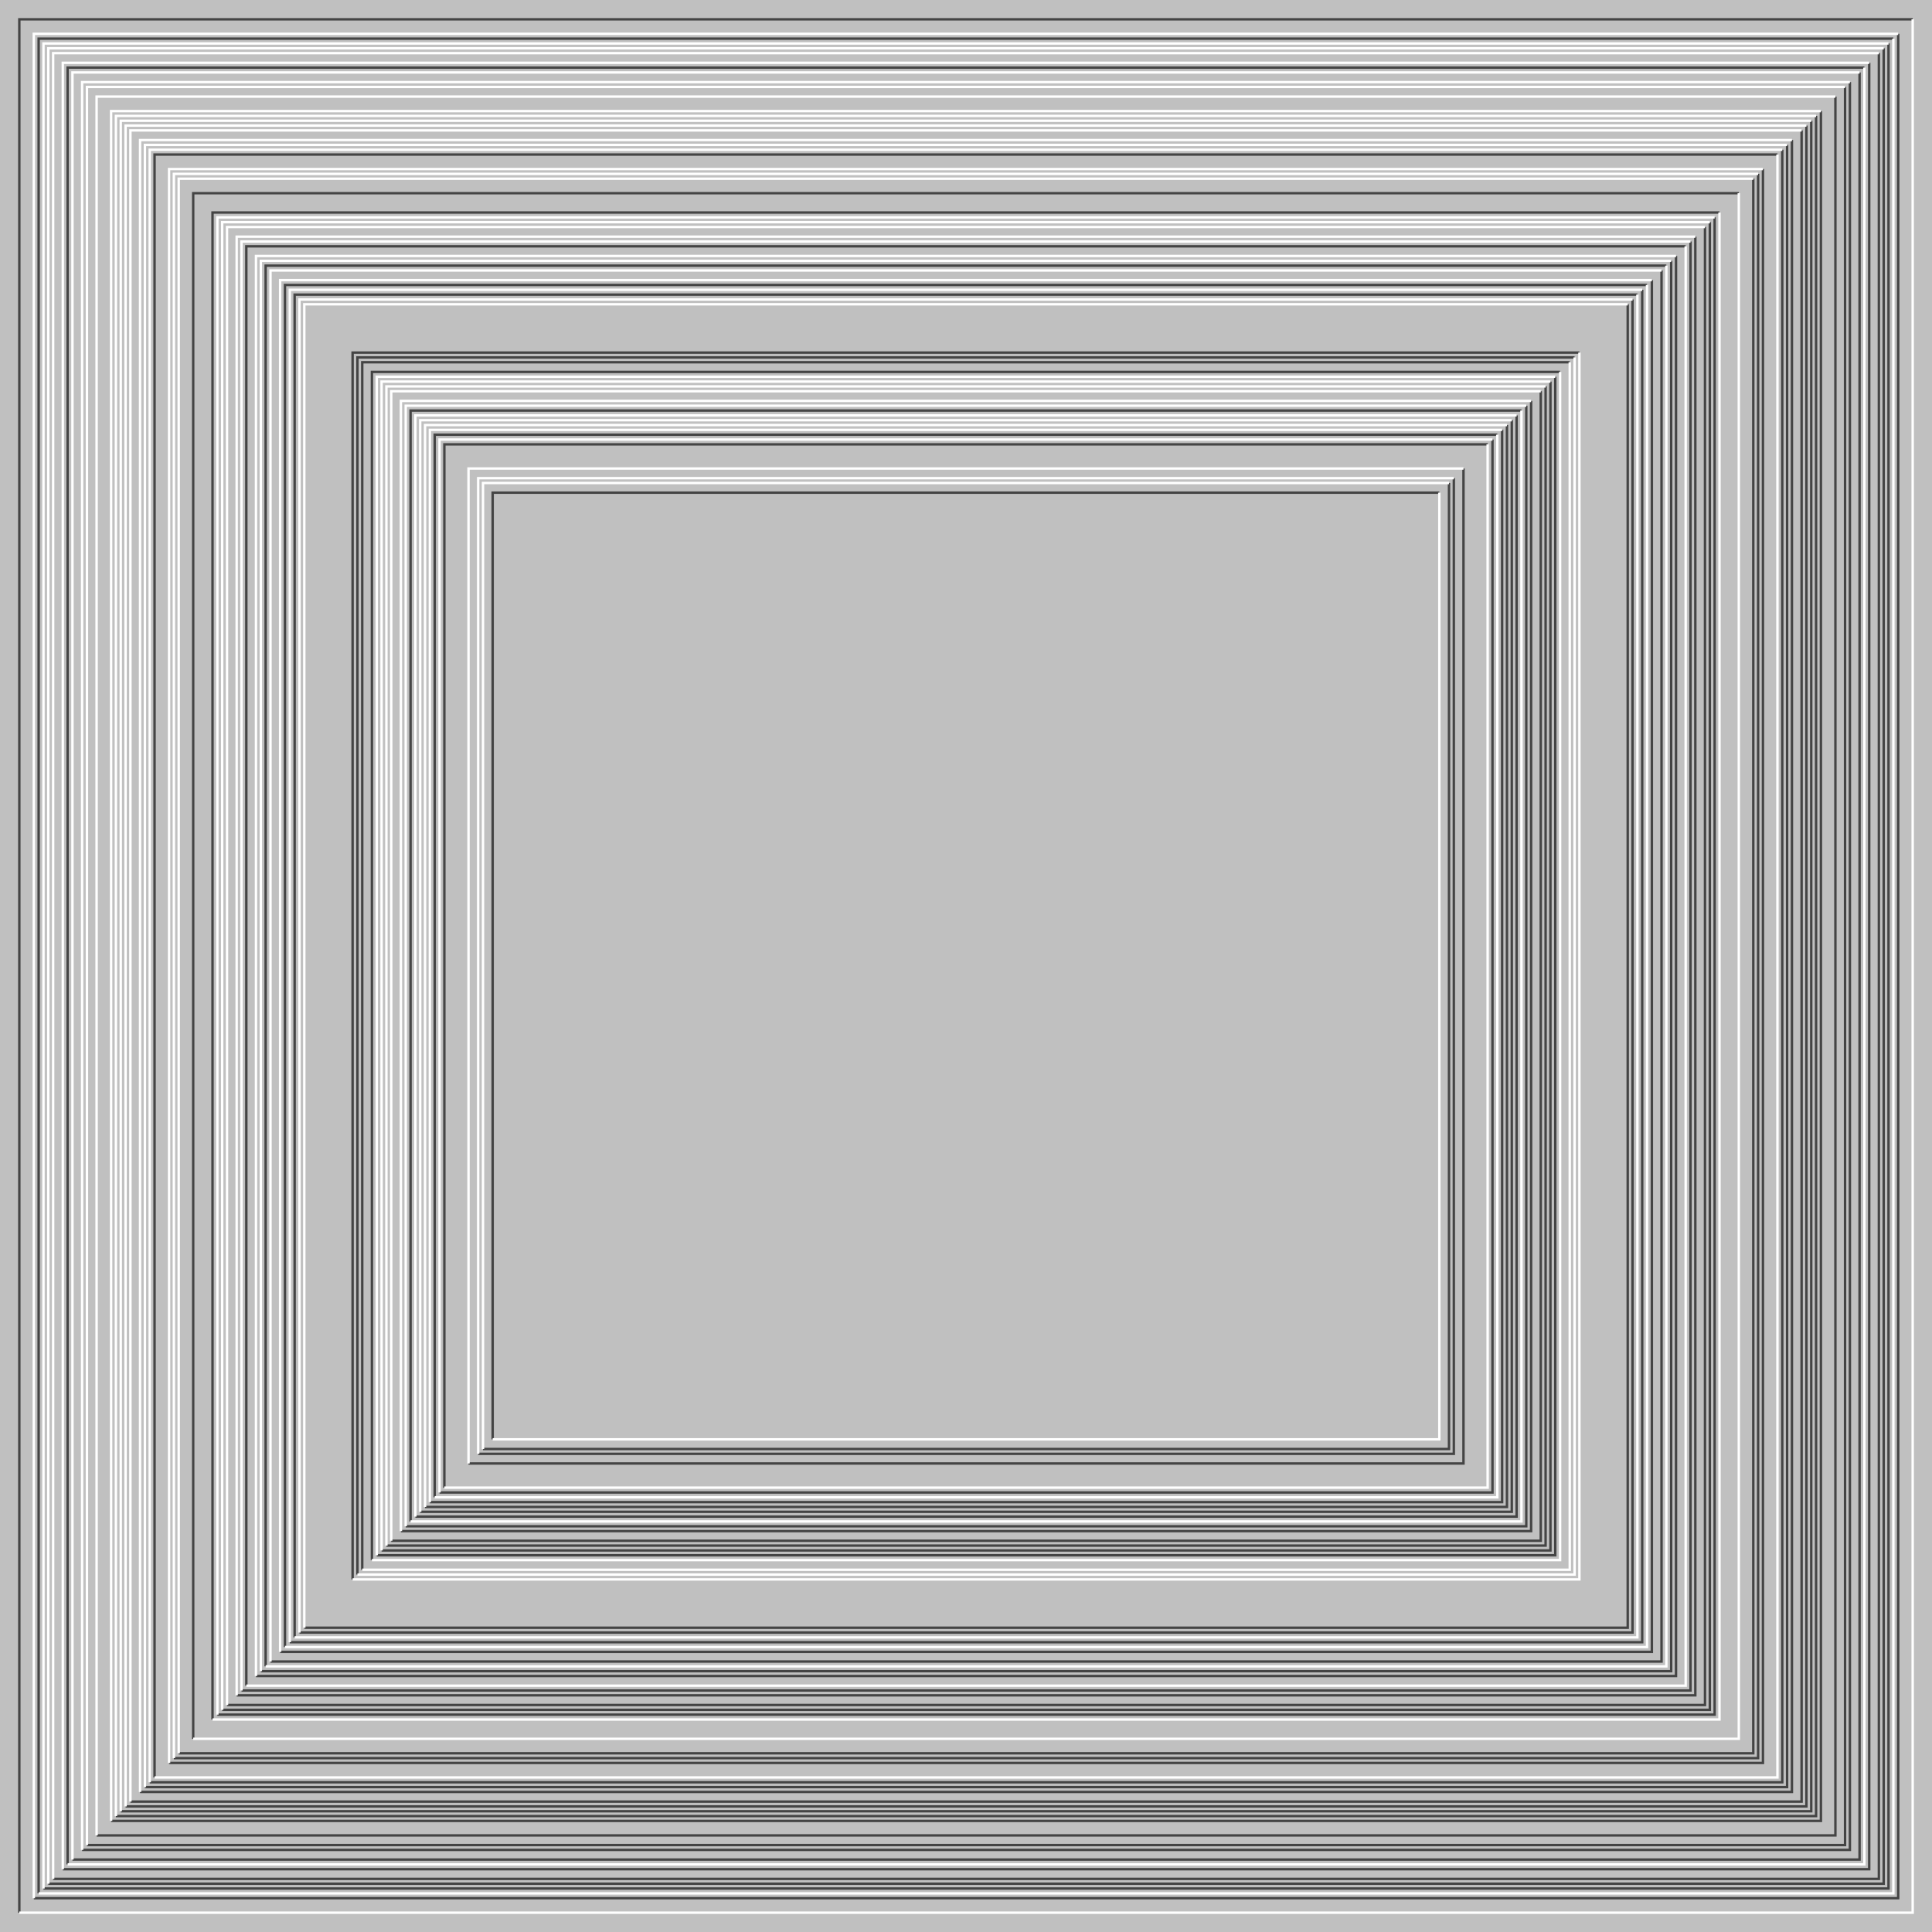 <svg xmlns="http://www.w3.org/2000/svg" width="800px" height="800px"><rect width="100%" height="100%" fill="silver"/><path fill="none" stroke="#444" d="M0 0 M8 792 V8 H792 M14 786 H786 V14 M16 784 V16 H784 M18 782 H782 V18 M20 780 H780 V20 M22 778 H778 V22 M26 774 H774 V26 M28 772 V28 H772 M30 770 H770 V30 M34 766 H766 V34 M36 764 H764 V36 M40 760 H760 V40 M46 754 H754 V46 M48 752 H752 V48 M50 750 H750 V50 M52 748 H748 V52 M54 746 H746 V54 M58 742 H742 V58 M60 740 H740 V60 M62 738 H738 V62 M64 736 V64 H736 M70 730 H730 V70 M72 728 H728 V72 M74 726 H726 V74 M80 720 V80 H720 M88 712 V88 H712 M90 710 H710 V90 M92 708 H708 V92 M94 706 H706 V94 M98 702 H702 V98 M100 700 H700 V100 M102 698 V102 H698 M106 694 H694 V106 M108 692 H692 V108 M110 690 V110 H690 M112 688 H688 V112 M116 684 H684 V116 M118 682 V118 H682 M120 680 H680 V120 M122 678 V122 H678 M124 676 H676 V124 M126 674 H674 V126 M146 654 V146 H654 M148 652 V148 H652 M150 650 V150 H650 M154 646 V154 H646 M156 644 H644 V156 M158 642 H642 V158 M160 640 H640 V160 M162 638 H638 V162 M166 634 H634 V166 M168 632 H632 V168 M170 630 V170 H630 M172 628 H628 V172 M174 626 H626 V174 M176 624 H624 V176 M178 622 H622 V178 M180 620 V180 H620 M182 618 H618 V182 M184 616 V184 H616 M194 606 H606 V194 M198 602 H602 V198 M200 600 H600 V200 M204 596 V204 H596"/><path fill="none" stroke="#FFF" d="M0 0 M8 792 H792 V8 M14 786 V14 H786 M16 784 H784 V16 M18 782 V18 H782 M20 780 V20 H780 M22 778 V22 H778 M26 774 V26 H774 M28 772 H772 V28 M30 770 V30 H770 M34 766 V34 H766 M36 764 V36 H764 M40 760 V40 H760 M46 754 V46 H754 M48 752 V48 H752 M50 750 V50 H750 M52 748 V52 H748 M54 746 V54 H746 M58 742 V58 H742 M60 740 V60 H740 M62 738 V62 H738 M64 736 H736 V64 M70 730 V70 H730 M72 728 V72 H728 M74 726 V74 H726 M80 720 H720 V80 M88 712 H712 V88 M90 710 V90 H710 M92 708 V92 H708 M94 706 V94 H706 M98 702 V98 H702 M100 700 V100 H700 M102 698 H698 V102 M106 694 V106 H694 M108 692 V108 H692 M110 690 H690 V110 M112 688 V112 H688 M116 684 V116 H684 M118 682 H682 V118 M120 680 V120 H680 M122 678 H678 V122 M124 676 V124 H676 M126 674 V126 H674 M146 654 H654 V146 M148 652 H652 V148 M150 650 H650 V150 M154 646 H646 V154 M156 644 V156 H644 M158 642 V158 H642 M160 640 V160 H640 M162 638 V162 H638 M166 634 V166 H634 M168 632 V168 H632 M170 630 H630 V170 M172 628 V172 H628 M174 626 V174 H626 M176 624 V176 H624 M178 622 V178 H622 M180 620 H620 V180 M182 618 V182 H618 M184 616 H616 V184 M194 606 V194 H606 M198 602 V198 H602 M200 600 V200 H600 M204 596 H596 V204"/></svg>